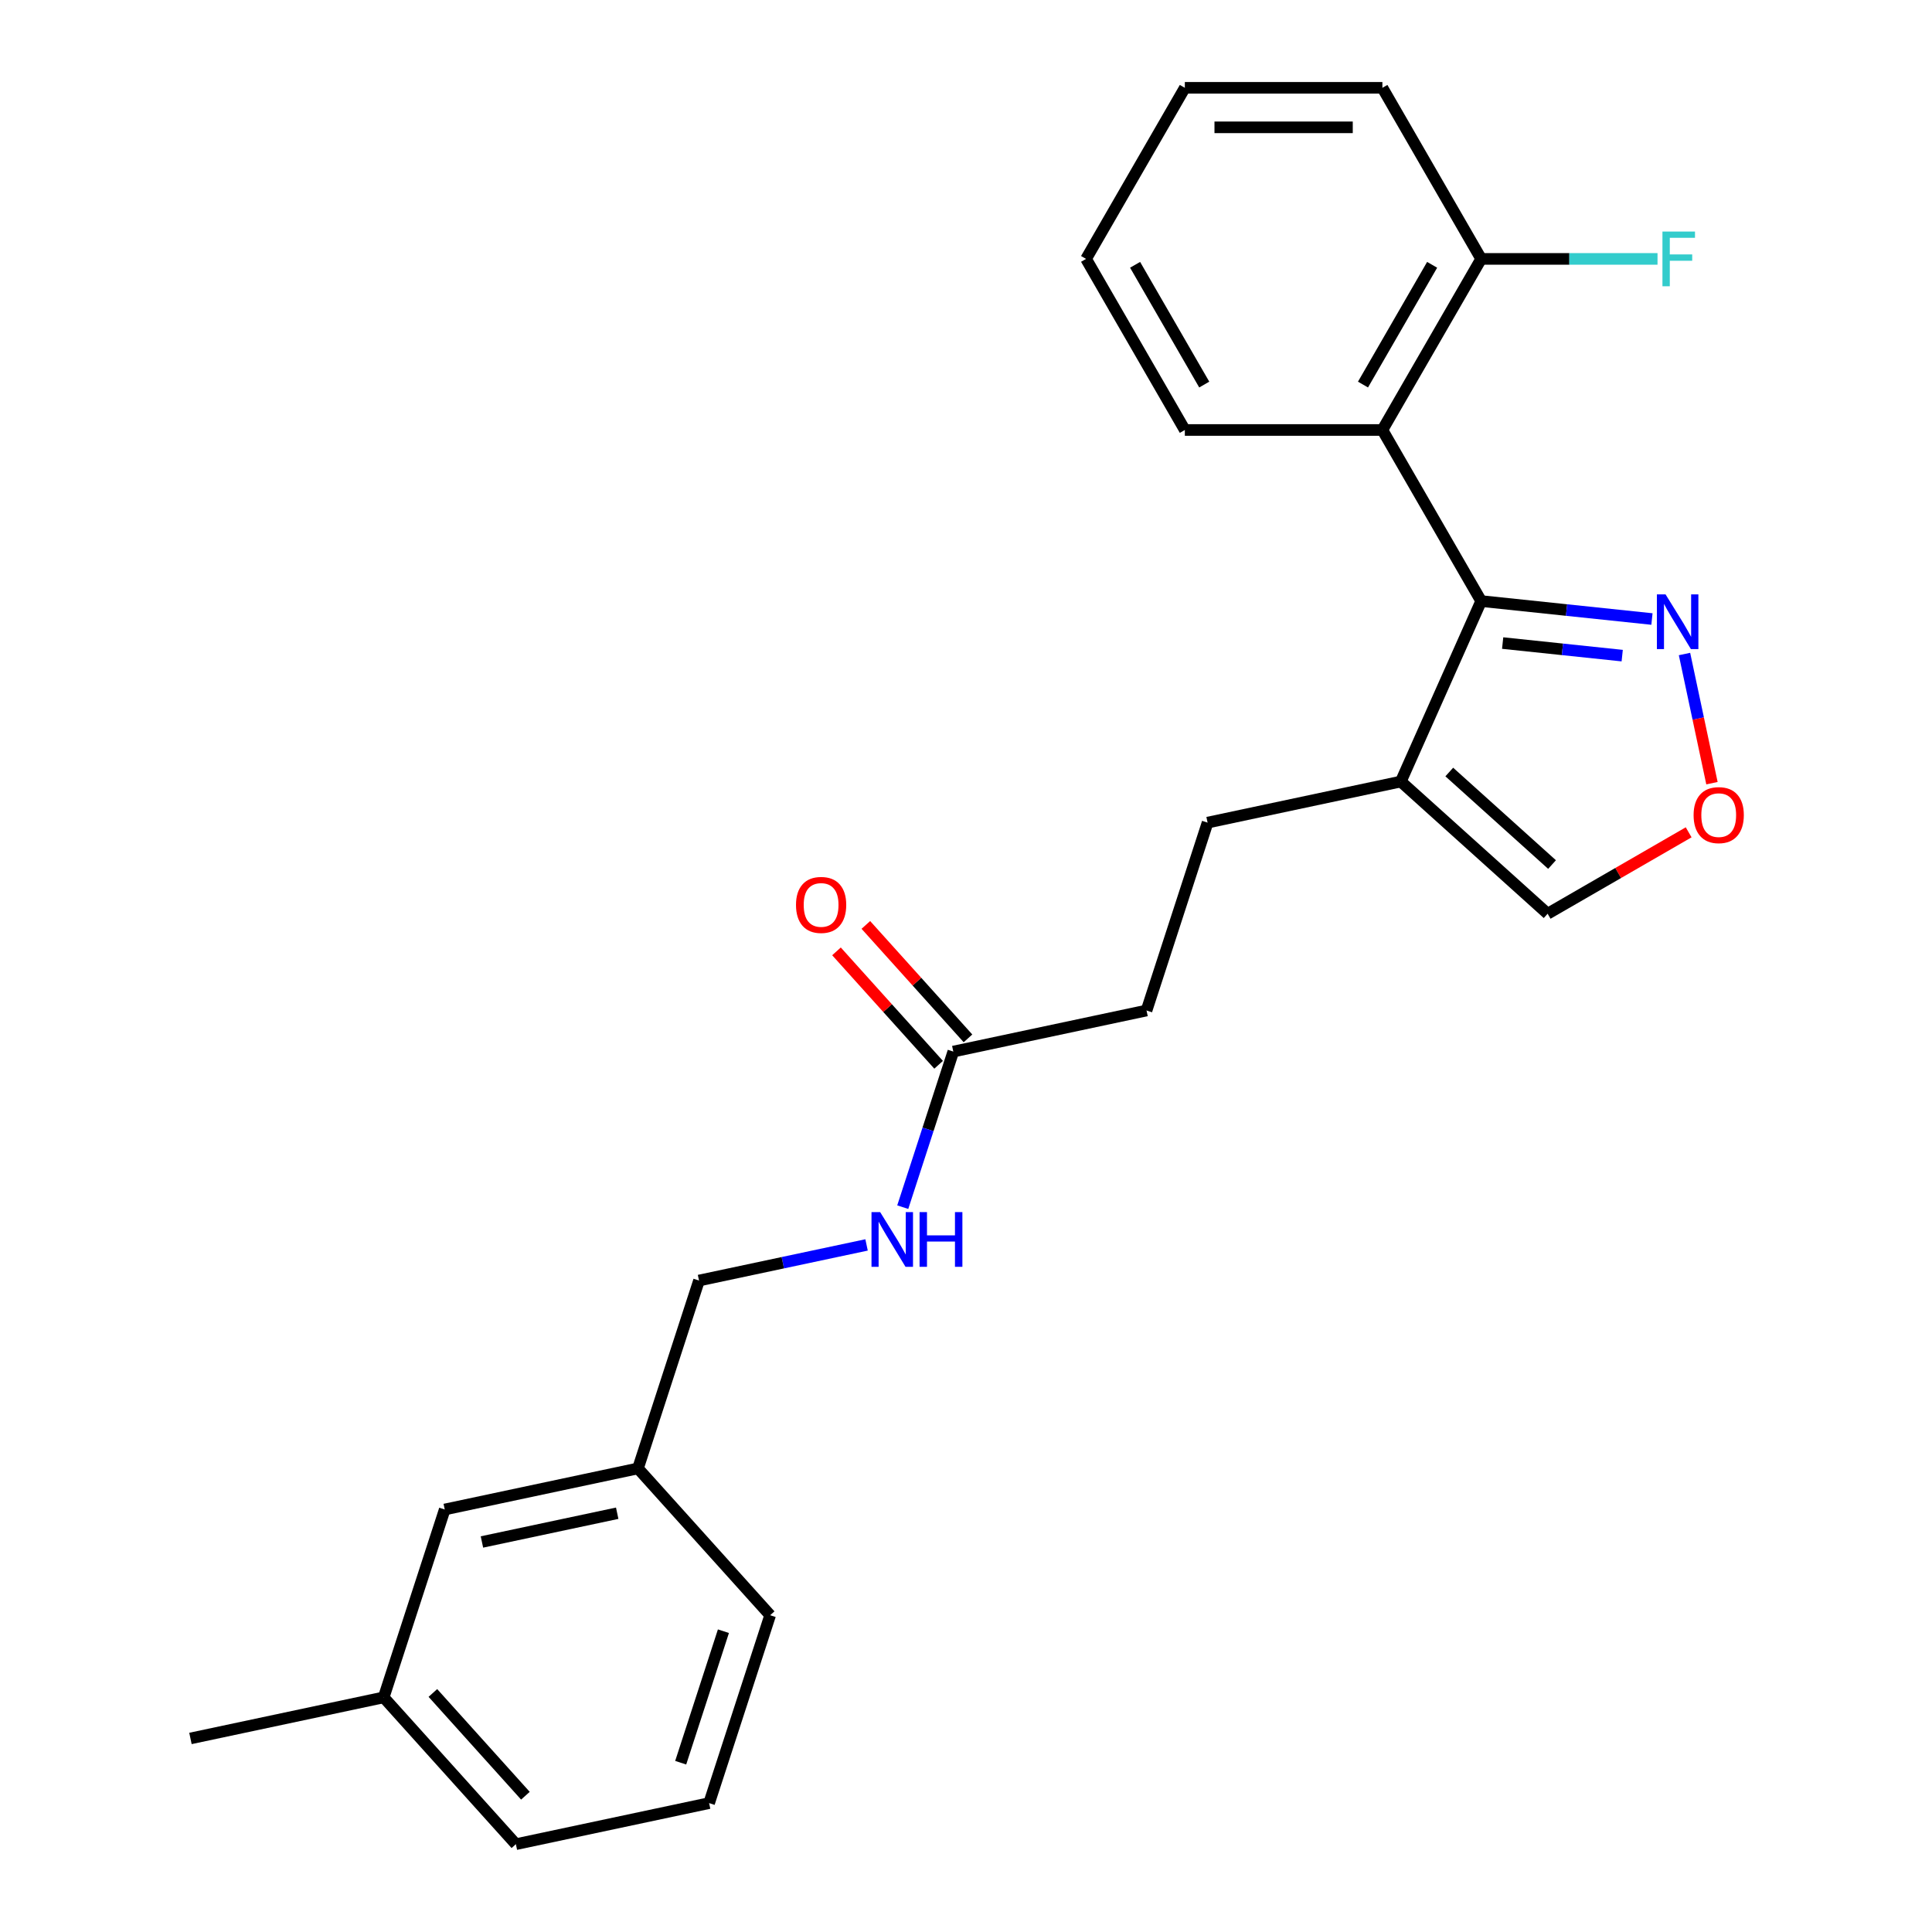 <?xml version='1.0' encoding='iso-8859-1'?>
<svg version='1.1' baseProfile='full'
              xmlns='http://www.w3.org/2000/svg'
                      xmlns:rdkit='http://www.rdkit.org/xml'
                      xmlns:xlink='http://www.w3.org/1999/xlink'
                  xml:space='preserve'
width='1000px' height='1000px' viewBox='0 0 1000 1000'>
<!-- END OF HEADER -->
<rect style='opacity:1.0;fill:#FFFFFF;stroke:none' width='1000' height='1000' x='0' y='0'> </rect>
<path class='bond-0' d='M 766.651,311.115 L 725.061,404.527' style='fill:none;fill-rule:evenodd;stroke:#000000;stroke-width:6px;stroke-linecap:butt;stroke-linejoin:miter;stroke-opacity:1' />
<path class='bond-1' d='M 766.651,311.115 L 715.524,222.561' style='fill:none;fill-rule:evenodd;stroke:#000000;stroke-width:6px;stroke-linecap:butt;stroke-linejoin:miter;stroke-opacity:1' />
<path class='bond-2' d='M 766.651,311.115 L 810.849,315.76' style='fill:none;fill-rule:evenodd;stroke:#000000;stroke-width:6px;stroke-linecap:butt;stroke-linejoin:miter;stroke-opacity:1' />
<path class='bond-2' d='M 810.849,315.76 L 855.047,320.405' style='fill:none;fill-rule:evenodd;stroke:#0000FF;stroke-width:6px;stroke-linecap:butt;stroke-linejoin:miter;stroke-opacity:1' />
<path class='bond-2' d='M 777.773,332.847 L 808.711,336.098' style='fill:none;fill-rule:evenodd;stroke:#000000;stroke-width:6px;stroke-linecap:butt;stroke-linejoin:miter;stroke-opacity:1' />
<path class='bond-2' d='M 808.711,336.098 L 839.65,339.35' style='fill:none;fill-rule:evenodd;stroke:#0000FF;stroke-width:6px;stroke-linecap:butt;stroke-linejoin:miter;stroke-opacity:1' />
<path class='bond-5' d='M 725.061,404.527 L 801.049,472.947' style='fill:none;fill-rule:evenodd;stroke:#000000;stroke-width:6px;stroke-linecap:butt;stroke-linejoin:miter;stroke-opacity:1' />
<path class='bond-5' d='M 750.143,399.592 L 803.335,447.487' style='fill:none;fill-rule:evenodd;stroke:#000000;stroke-width:6px;stroke-linecap:butt;stroke-linejoin:miter;stroke-opacity:1' />
<path class='bond-8' d='M 725.061,404.527 L 625.043,425.786' style='fill:none;fill-rule:evenodd;stroke:#000000;stroke-width:6px;stroke-linecap:butt;stroke-linejoin:miter;stroke-opacity:1' />
<path class='bond-6' d='M 715.524,222.561 L 766.651,134.008' style='fill:none;fill-rule:evenodd;stroke:#000000;stroke-width:6px;stroke-linecap:butt;stroke-linejoin:miter;stroke-opacity:1' />
<path class='bond-6' d='M 705.483,199.053 L 741.271,137.066' style='fill:none;fill-rule:evenodd;stroke:#000000;stroke-width:6px;stroke-linecap:butt;stroke-linejoin:miter;stroke-opacity:1' />
<path class='bond-16' d='M 715.524,222.561 L 613.272,222.561' style='fill:none;fill-rule:evenodd;stroke:#000000;stroke-width:6px;stroke-linecap:butt;stroke-linejoin:miter;stroke-opacity:1' />
<path class='bond-3' d='M 871.896,338.519 L 879.001,371.946' style='fill:none;fill-rule:evenodd;stroke:#0000FF;stroke-width:6px;stroke-linecap:butt;stroke-linejoin:miter;stroke-opacity:1' />
<path class='bond-3' d='M 879.001,371.946 L 886.106,405.372' style='fill:none;fill-rule:evenodd;stroke:#FF0000;stroke-width:6px;stroke-linecap:butt;stroke-linejoin:miter;stroke-opacity:1' />
<path class='bond-24' d='M 874.046,430.802 L 837.548,451.875' style='fill:none;fill-rule:evenodd;stroke:#FF0000;stroke-width:6px;stroke-linecap:butt;stroke-linejoin:miter;stroke-opacity:1' />
<path class='bond-24' d='M 837.548,451.875 L 801.049,472.947' style='fill:none;fill-rule:evenodd;stroke:#000000;stroke-width:6px;stroke-linecap:butt;stroke-linejoin:miter;stroke-opacity:1' />
<path class='bond-4' d='M 493.427,544.294 L 593.445,523.034' style='fill:none;fill-rule:evenodd;stroke:#000000;stroke-width:6px;stroke-linecap:butt;stroke-linejoin:miter;stroke-opacity:1' />
<path class='bond-7' d='M 493.427,544.294 L 480.344,584.56' style='fill:none;fill-rule:evenodd;stroke:#000000;stroke-width:6px;stroke-linecap:butt;stroke-linejoin:miter;stroke-opacity:1' />
<path class='bond-7' d='M 480.344,584.56 L 467.261,624.826' style='fill:none;fill-rule:evenodd;stroke:#0000FF;stroke-width:6px;stroke-linecap:butt;stroke-linejoin:miter;stroke-opacity:1' />
<path class='bond-9' d='M 501.026,537.452 L 474.594,508.096' style='fill:none;fill-rule:evenodd;stroke:#000000;stroke-width:6px;stroke-linecap:butt;stroke-linejoin:miter;stroke-opacity:1' />
<path class='bond-9' d='M 474.594,508.096 L 448.162,478.74' style='fill:none;fill-rule:evenodd;stroke:#FF0000;stroke-width:6px;stroke-linecap:butt;stroke-linejoin:miter;stroke-opacity:1' />
<path class='bond-9' d='M 485.828,551.136 L 459.396,521.78' style='fill:none;fill-rule:evenodd;stroke:#000000;stroke-width:6px;stroke-linecap:butt;stroke-linejoin:miter;stroke-opacity:1' />
<path class='bond-9' d='M 459.396,521.78 L 432.964,492.425' style='fill:none;fill-rule:evenodd;stroke:#FF0000;stroke-width:6px;stroke-linecap:butt;stroke-linejoin:miter;stroke-opacity:1' />
<path class='bond-12' d='M 766.651,134.008 L 812.289,134.008' style='fill:none;fill-rule:evenodd;stroke:#000000;stroke-width:6px;stroke-linecap:butt;stroke-linejoin:miter;stroke-opacity:1' />
<path class='bond-12' d='M 812.289,134.008 L 857.927,134.008' style='fill:none;fill-rule:evenodd;stroke:#33CCCC;stroke-width:6px;stroke-linecap:butt;stroke-linejoin:miter;stroke-opacity:1' />
<path class='bond-18' d='M 766.651,134.008 L 715.524,45.455' style='fill:none;fill-rule:evenodd;stroke:#000000;stroke-width:6px;stroke-linecap:butt;stroke-linejoin:miter;stroke-opacity:1' />
<path class='bond-11' d='M 448.533,644.368 L 405.172,653.585' style='fill:none;fill-rule:evenodd;stroke:#0000FF;stroke-width:6px;stroke-linecap:butt;stroke-linejoin:miter;stroke-opacity:1' />
<path class='bond-11' d='M 405.172,653.585 L 361.811,662.801' style='fill:none;fill-rule:evenodd;stroke:#000000;stroke-width:6px;stroke-linecap:butt;stroke-linejoin:miter;stroke-opacity:1' />
<path class='bond-10' d='M 625.043,425.786 L 593.445,523.034' style='fill:none;fill-rule:evenodd;stroke:#000000;stroke-width:6px;stroke-linecap:butt;stroke-linejoin:miter;stroke-opacity:1' />
<path class='bond-14' d='M 361.811,662.801 L 330.213,760.049' style='fill:none;fill-rule:evenodd;stroke:#000000;stroke-width:6px;stroke-linecap:butt;stroke-linejoin:miter;stroke-opacity:1' />
<path class='bond-13' d='M 230.195,781.309 L 330.213,760.049' style='fill:none;fill-rule:evenodd;stroke:#000000;stroke-width:6px;stroke-linecap:butt;stroke-linejoin:miter;stroke-opacity:1' />
<path class='bond-13' d='M 249.45,798.124 L 319.462,783.242' style='fill:none;fill-rule:evenodd;stroke:#000000;stroke-width:6px;stroke-linecap:butt;stroke-linejoin:miter;stroke-opacity:1' />
<path class='bond-15' d='M 230.195,781.309 L 198.597,878.557' style='fill:none;fill-rule:evenodd;stroke:#000000;stroke-width:6px;stroke-linecap:butt;stroke-linejoin:miter;stroke-opacity:1' />
<path class='bond-19' d='M 330.213,760.049 L 398.633,836.038' style='fill:none;fill-rule:evenodd;stroke:#000000;stroke-width:6px;stroke-linecap:butt;stroke-linejoin:miter;stroke-opacity:1' />
<path class='bond-21' d='M 198.597,878.557 L 98.579,899.816' style='fill:none;fill-rule:evenodd;stroke:#000000;stroke-width:6px;stroke-linecap:butt;stroke-linejoin:miter;stroke-opacity:1' />
<path class='bond-26' d='M 198.597,878.557 L 267.018,954.545' style='fill:none;fill-rule:evenodd;stroke:#000000;stroke-width:6px;stroke-linecap:butt;stroke-linejoin:miter;stroke-opacity:1' />
<path class='bond-26' d='M 224.058,876.271 L 271.952,929.463' style='fill:none;fill-rule:evenodd;stroke:#000000;stroke-width:6px;stroke-linecap:butt;stroke-linejoin:miter;stroke-opacity:1' />
<path class='bond-22' d='M 613.272,222.561 L 562.146,134.008' style='fill:none;fill-rule:evenodd;stroke:#000000;stroke-width:6px;stroke-linecap:butt;stroke-linejoin:miter;stroke-opacity:1' />
<path class='bond-22' d='M 623.314,199.053 L 587.525,137.066' style='fill:none;fill-rule:evenodd;stroke:#000000;stroke-width:6px;stroke-linecap:butt;stroke-linejoin:miter;stroke-opacity:1' />
<path class='bond-17' d='M 367.036,933.286 L 398.633,836.038' style='fill:none;fill-rule:evenodd;stroke:#000000;stroke-width:6px;stroke-linecap:butt;stroke-linejoin:miter;stroke-opacity:1' />
<path class='bond-17' d='M 352.326,912.379 L 374.444,844.306' style='fill:none;fill-rule:evenodd;stroke:#000000;stroke-width:6px;stroke-linecap:butt;stroke-linejoin:miter;stroke-opacity:1' />
<path class='bond-20' d='M 367.036,933.286 L 267.018,954.545' style='fill:none;fill-rule:evenodd;stroke:#000000;stroke-width:6px;stroke-linecap:butt;stroke-linejoin:miter;stroke-opacity:1' />
<path class='bond-25' d='M 715.524,45.455 L 613.272,45.455' style='fill:none;fill-rule:evenodd;stroke:#000000;stroke-width:6px;stroke-linecap:butt;stroke-linejoin:miter;stroke-opacity:1' />
<path class='bond-25' d='M 700.187,65.905 L 628.61,65.905' style='fill:none;fill-rule:evenodd;stroke:#000000;stroke-width:6px;stroke-linecap:butt;stroke-linejoin:miter;stroke-opacity:1' />
<path class='bond-23' d='M 562.146,134.008 L 613.272,45.455' style='fill:none;fill-rule:evenodd;stroke:#000000;stroke-width:6px;stroke-linecap:butt;stroke-linejoin:miter;stroke-opacity:1' />
<path  class='atom-3' d='M 862.083 307.643
L 871.363 322.643
Q 872.283 324.123, 873.763 326.803
Q 875.243 329.483, 875.323 329.643
L 875.323 307.643
L 879.083 307.643
L 879.083 335.963
L 875.203 335.963
L 865.243 319.563
Q 864.083 317.643, 862.843 315.443
Q 861.643 313.243, 861.283 312.563
L 861.283 335.963
L 857.603 335.963
L 857.603 307.643
L 862.083 307.643
' fill='#0000FF'/>
<path  class='atom-4' d='M 876.603 421.901
Q 876.603 415.101, 879.963 411.301
Q 883.323 407.501, 889.603 407.501
Q 895.883 407.501, 899.243 411.301
Q 902.603 415.101, 902.603 421.901
Q 902.603 428.781, 899.203 432.701
Q 895.803 436.581, 889.603 436.581
Q 883.363 436.581, 879.963 432.701
Q 876.603 428.821, 876.603 421.901
M 889.603 433.381
Q 893.923 433.381, 896.243 430.501
Q 898.603 427.581, 898.603 421.901
Q 898.603 416.341, 896.243 413.541
Q 893.923 410.701, 889.603 410.701
Q 885.283 410.701, 882.923 413.501
Q 880.603 416.301, 880.603 421.901
Q 880.603 427.621, 882.923 430.501
Q 885.283 433.381, 889.603 433.381
' fill='#FF0000'/>
<path  class='atom-8' d='M 455.569 627.382
L 464.849 642.382
Q 465.769 643.862, 467.249 646.542
Q 468.729 649.222, 468.809 649.382
L 468.809 627.382
L 472.569 627.382
L 472.569 655.702
L 468.689 655.702
L 458.729 639.302
Q 457.569 637.382, 456.329 635.182
Q 455.129 632.982, 454.769 632.302
L 454.769 655.702
L 451.089 655.702
L 451.089 627.382
L 455.569 627.382
' fill='#0000FF'/>
<path  class='atom-8' d='M 475.969 627.382
L 479.809 627.382
L 479.809 639.422
L 494.289 639.422
L 494.289 627.382
L 498.129 627.382
L 498.129 655.702
L 494.289 655.702
L 494.289 642.622
L 479.809 642.622
L 479.809 655.702
L 475.969 655.702
L 475.969 627.382
' fill='#0000FF'/>
<path  class='atom-10' d='M 412.007 468.385
Q 412.007 461.585, 415.367 457.785
Q 418.727 453.985, 425.007 453.985
Q 431.287 453.985, 434.647 457.785
Q 438.007 461.585, 438.007 468.385
Q 438.007 475.265, 434.607 479.185
Q 431.207 483.065, 425.007 483.065
Q 418.767 483.065, 415.367 479.185
Q 412.007 475.305, 412.007 468.385
M 425.007 479.865
Q 429.327 479.865, 431.647 476.985
Q 434.007 474.065, 434.007 468.385
Q 434.007 462.825, 431.647 460.025
Q 429.327 457.185, 425.007 457.185
Q 420.687 457.185, 418.327 459.985
Q 416.007 462.785, 416.007 468.385
Q 416.007 474.105, 418.327 476.985
Q 420.687 479.865, 425.007 479.865
' fill='#FF0000'/>
<path  class='atom-13' d='M 860.483 119.848
L 877.323 119.848
L 877.323 123.088
L 864.283 123.088
L 864.283 131.688
L 875.883 131.688
L 875.883 134.968
L 864.283 134.968
L 864.283 148.168
L 860.483 148.168
L 860.483 119.848
' fill='#33CCCC'/>
</svg>
